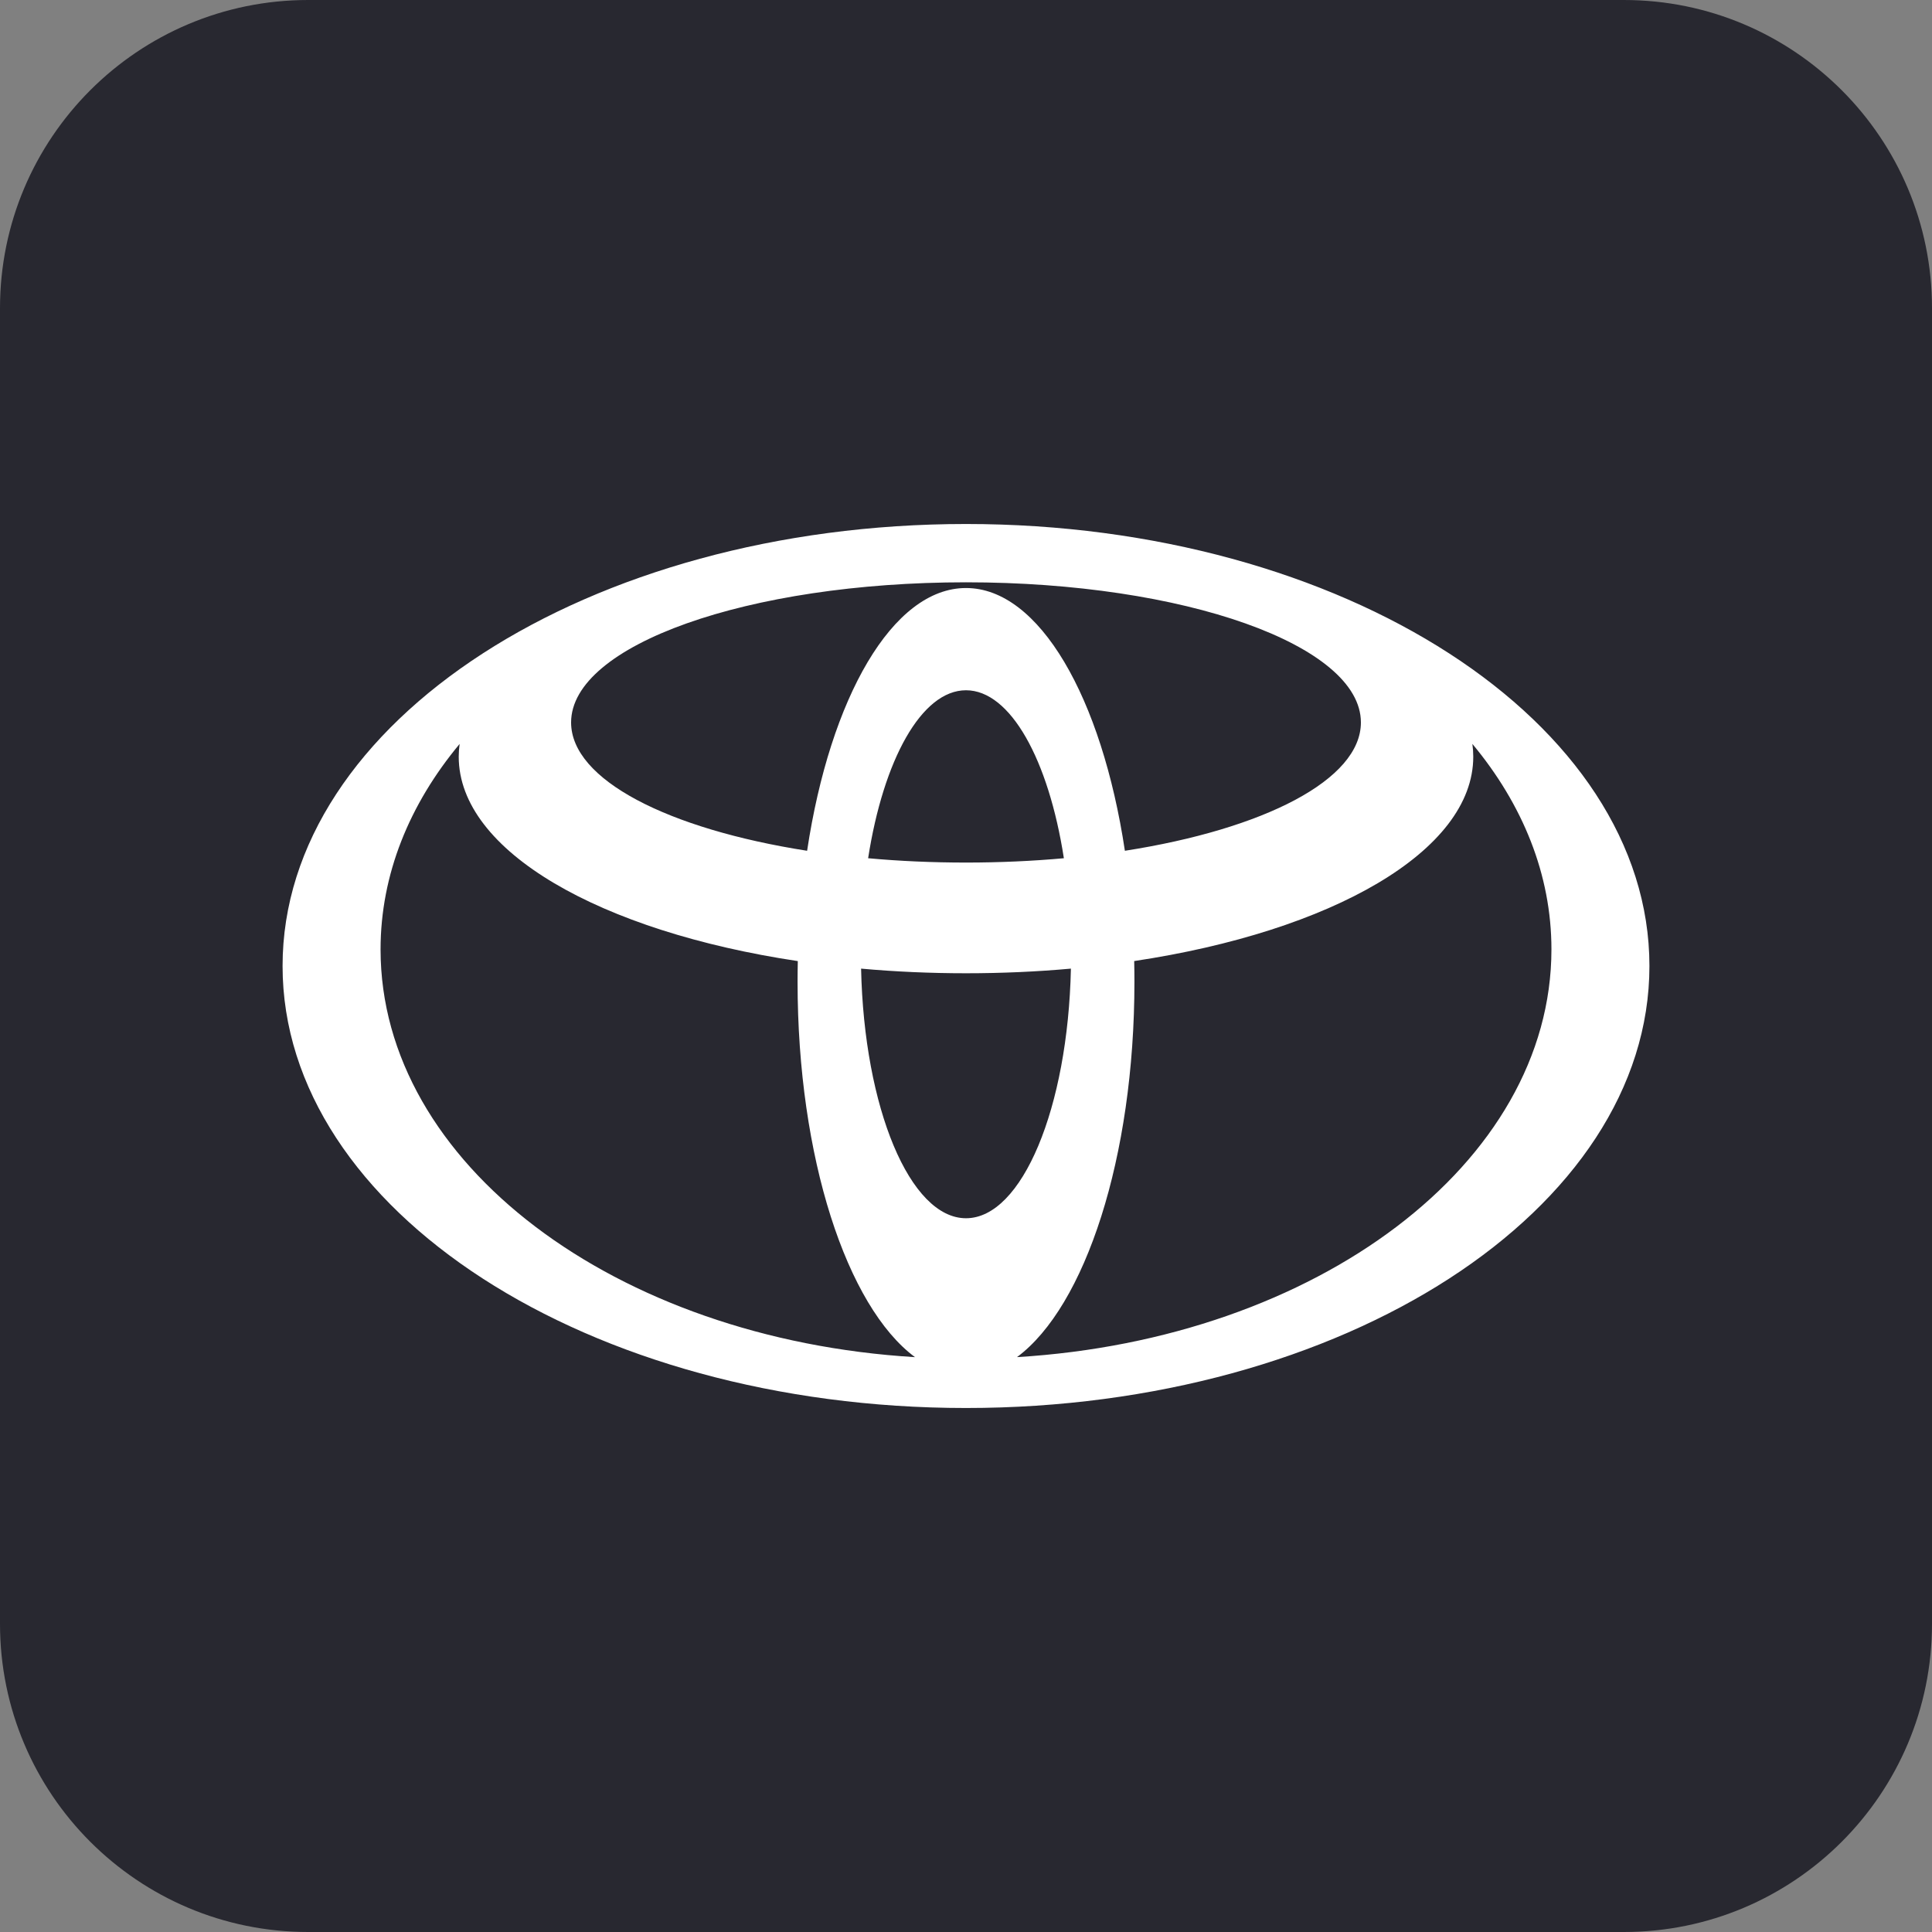 <?xml version="1.0" encoding="UTF-8"?> <svg xmlns="http://www.w3.org/2000/svg" xmlns:xlink="http://www.w3.org/1999/xlink" version="1.1" id="Layer_1" x="0px" y="0px" viewBox="0 0 500 500" style="enable-background:new 0 0 500 500;" xml:space="preserve"><rect x="0" y="0" width="500" height="500" fill="#808080" stroke="none"/> <style type="text/css"> .st0{fill:#282830;} .st1{fill:#FFFFFF;} </style> <g> <path class="st0" d="M420.25,500H79.75C35.7,500,0,464.3,0,420.25V79.75C0,35.7,35.7,0,79.75,0h340.5C464.3,0,500,35.7,500,79.75 v340.5C500,464.3,464.3,500,420.25,500z"></path> </g> <g> <path class="st1" d="M250,135.61c-97.68,0-176.87,51.21-176.87,114.39S152.32,364.39,250,364.39S426.87,313.17,426.87,250 S347.68,135.61,250,135.61z M250,315.28c-14.52,0-26.38-28.6-27.15-64.6c8.76,0.79,17.84,1.2,27.15,1.2 c9.31,0,18.39-0.41,27.15-1.2C276.38,286.68,264.52,315.28,250,315.28z M224.67,222.11c3.96-25.45,13.81-43.47,25.33-43.47 s21.38,18.03,25.33,43.47c-8.1,0.73-16.59,1.12-25.33,1.12S232.77,222.85,224.67,222.11z M250,152.18 c-18.99,0-35.15,28.39-41.12,68c-35.97-5.62-61.08-18.37-61.08-33.21c0-20.03,45.76-36.27,102.2-36.27s102.2,16.24,102.2,36.27 c0,14.84-25.11,27.6-61.08,33.21C285.15,180.57,268.99,152.18,250,152.18z M98.49,245.71c0-19.39,7.45-37.55,20.46-53.18 c-0.15,1.1-0.23,2.2-0.23,3.31c0,24.44,36.64,45.22,87.75,52.89c-0.04,1.77-0.06,3.56-0.06,5.36c0,45.52,12.77,84.07,30.39,97.14 C159.3,346.55,98.49,301.09,98.49,245.71z M263.2,351.22c17.62-13.07,30.39-51.62,30.39-97.14c0-1.8-0.02-3.58-0.06-5.36 c51.11-7.67,87.75-28.45,87.75-52.89c0-1.11-0.08-2.22-0.23-3.31c13.01,15.63,20.46,33.8,20.46,53.18 C401.51,301.09,340.7,346.55,263.2,351.22z"></path> </g> </svg> 